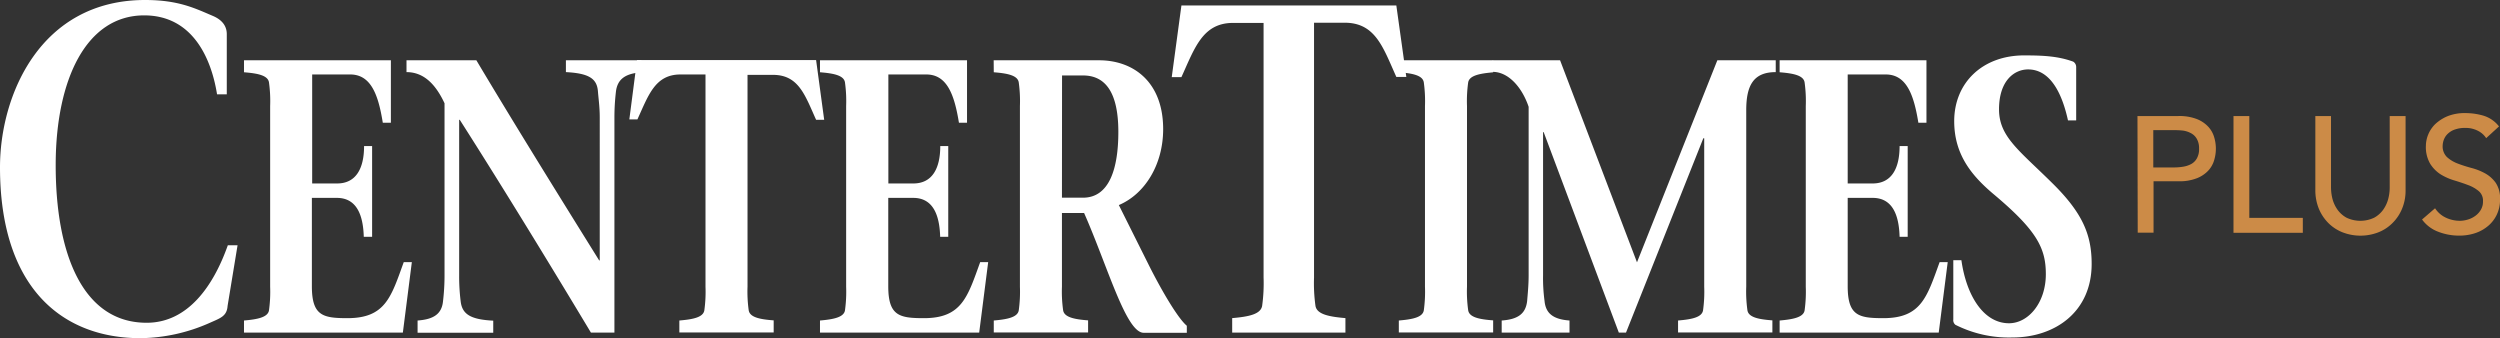 <svg id="Layer_1" data-name="Layer 1" xmlns="http://www.w3.org/2000/svg" viewBox="0 0 500.92 67.76"><rect x="0" y="0" width="500.92" height="67.76" fill="#333333" stroke="none"/><defs><style>.cls-1{fill:#fff}.cls-2{fill:#cc8b47}</style></defs><g id="CENTERTIMES"><path class="cls-1" d="M47.6 49.14l-2 12.16c-.14 2.06-1.44 2.44-3.53 3.37a35.05 35.05 0 01-13.89 3.09C12.17 67.76 0 57.37 0 33.5 0 19.08 8.07 0 29.09 0c6.7 0 10 1.68 13.54 3.18 2 .84 2.81 2.15 2.81 3.65V18.9h-1.95c-1.15-7.2-4.89-15.82-14.6-15.82-11.61 0-17.65 12.83-17.73 29.68-.07 18.06 5.4 31.91 18.22 31.91 8.28 0 13.39-7.39 16.27-15.53zM48.89 64.22c2.64-.23 4.74-.62 5-2a27.08 27.08 0 00.24-4.76V21.24a27.08 27.08 0 00-.24-4.76c-.24-1.4-2.34-1.79-5-2v-2.4h29.43v12.51H76.7c-.89-5.53-2.33-9.67-6.54-9.67h-7.61v21.84h5c3.78 0 5.4-3 5.4-7.49h1.61v18.18h-1.67c-.12-4.29-1.38-7.8-5.4-7.8h-5v17.71c0 5.92 2.22 6.39 7.13 6.39 7.63 0 8.76-4.29 11.28-11.23h1.62l-1.8 14.12H48.89zM118.4 66.64C111.2 54.64 101.06 38 92.12 24H92v31.2a40.32 40.32 0 00.3 5.15c.29 2.57 1.91 3.67 6.53 3.9v2.42H83.67v-2.45c3.24-.23 4.86-1.33 5.1-3.9a44.34 44.34 0 00.3-5.15V20.69c-1.68-3.58-4-6.24-7.62-6.24v-2.37h14c7.38 12.4 16.68 27.37 24.6 40.09h.12V23.5c0-2-.24-3.66-.36-5.15-.18-2.57-1.74-3.66-6.42-3.9v-2.37h15.12v2.41c-3.18.24-4.8 1.33-5.1 3.9a44.34 44.34 0 00-.3 5.15v43.1z"/><path class="cls-1" d="M149.78 57.43a27.08 27.08 0 00.24 4.76c.24 1.41 2.28 1.8 5 2v2.42h-18.9v-2.39c2.7-.23 4.74-.62 5-2a27.08 27.08 0 00.24-4.76V14.92h-5c-5.1 0-6.42 4.14-8.64 9h-1.62l1.54-11.89h35.88L165.14 24h-1.62c-2.22-4.91-3.48-9-8.64-9h-5.1z"/><path class="cls-1" d="M164.3 64.22c2.64-.23 4.74-.62 5-2a27.08 27.08 0 00.24-4.76V21.24a27.08 27.08 0 00-.24-4.76c-.24-1.4-2.34-1.79-5-2v-2.4h29.46v12.51h-1.62c-.9-5.53-2.34-9.67-6.54-9.67H178v21.84h5c3.78 0 5.4-3 5.4-7.49h1.6v18.18h-1.62c-.12-4.29-1.38-7.8-5.4-7.8h-5v17.71c0 5.92 2.22 6.39 7.14 6.39 7.62 0 8.76-4.29 11.28-11.23h1.6l-1.8 14.12h-31.9zM199.1 12.08h21.12c6.84 0 12.84 4.29 12.84 13.8 0 7.1-3.66 13-8.88 15.21l6.12 12.25c2.76 5.46 5.82 10.53 7.5 11.93v1.41h-8.64c-3.54 0-7.2-13.26-11.94-24h-4.44v14.75a27.08 27.08 0 00.24 4.76c.24 1.41 2.34 1.8 5 2v2.42h-18.9v-2.39c2.64-.23 4.74-.62 5-2a27.08 27.08 0 00.24-4.76V21.24a27.08 27.08 0 00-.24-4.76c-.24-1.4-2.34-1.79-5-2zm13.68 27.53H217c5.28 0 7.08-5.85 7.08-13.18 0-8.43-2.94-11.31-7.08-11.31h-4.2zM263.29 55.59a33 33 0 00.29 5.71c.29 1.69 2.74 2.16 6 2.44v2.9h-22.69v-2.9c3.24-.28 5.69-.75 6-2.44a33 33 0 00.29-5.71v-51h-6.09c-6.12 0-7.7 5-10.37 10.86h-1.94l1.94-14.36h43.06l2 14.32h-2c-2.66-5.9-4.17-10.86-10.37-10.86h-6.12z"/><path class="cls-1" d="M293.94 57.43a27.08 27.08 0 00.24 4.76c.24 1.41 2.28 1.8 5 2v2.42h-18.9v-2.39c2.7-.23 4.74-.62 5-2a27.08 27.08 0 00.24-4.76V21.24a27.08 27.08 0 00-.24-4.76c-.24-1.4-2.28-1.79-5-2v-2.4h18.9v2.41c-2.7.24-4.74.63-5 2a27.08 27.08 0 00-.24 4.76z"/><path class="cls-1" d="M355.8 14.45c-4.44 0-5.91 2.63-5.91 7.63v35.35a27.08 27.08 0 00.24 4.76c.24 1.41 2.28 1.8 5 2v2.42h-18.9v-2.39c2.7-.23 4.74-.62 5-2a27.08 27.08 0 00.24-4.76V27.71h-.18L325.8 66.64h-1.44L309.3 26.47h-.12v28.7a34.15 34.15 0 00.3 5.15c.24 2.57 1.86 3.67 5 3.9v2.42h-13.59v-2.42c3.24-.23 4.8-1.33 5.1-3.9.12-1.48.3-3.2.3-5.15V21.4c-1.38-4.06-4.14-7-7.2-7v-2.32h13.5L328 52.56l16.1-40.48h11.7zM356.58 64.22c2.64-.23 4.74-.62 5-2a27.08 27.08 0 00.24-4.76V21.24a27.08 27.08 0 00-.24-4.76c-.24-1.4-2.34-1.79-5-2v-2.4H386v12.51h-1.62c-.9-5.53-2.34-9.67-6.54-9.67h-7.62v21.84h5c3.78 0 5.4-3 5.4-7.49h1.62v18.18h-1.62c-.12-4.29-1.38-7.8-5.4-7.8h-5v17.71c0 5.92 2.22 6.39 7.14 6.39 7.62 0 8.76-4.29 11.28-11.23h1.62l-1.8 14.12h-31.88zM414.36 24.13c-1.08-4.92-3.3-10.22-8-10.22-2.7 0-5.82 2.18-5.82 8 0 5.46 4 8.19 10.56 14.67 6.12 6 8 10.37 8 16.3 0 9.6-7.32 14.74-15.9 14.74a23.85 23.85 0 01-11.4-2.54 1.19 1.19 0 01-.42-1.09V52.13H393c1 7.1 4.44 12.64 9.54 12.64 3.9 0 7.38-4.14 7.38-9.83 0-5.15-1.74-8.66-10.14-15.76-4.5-3.74-8.22-8-8.22-14.9 0-7.72 5.7-13.18 14-13.18 3.9 0 6.84.16 9.84 1.25a1.25 1.25 0 01.6 1.09v10.69z"/></g><g id="PLUS"><path class="cls-2" d="M428.28 23.25h8.22a9.64 9.64 0 013.69.61 6.27 6.27 0 012.3 1.56 5.23 5.23 0 011.17 2.11 7.9 7.9 0 010 4.52 5.23 5.23 0 01-1.17 2.11 6.24 6.24 0 01-2.3 1.55 9.45 9.45 0 01-3.69.61h-5v10.3h-3.17zm3.17 10.3h4.16a11.11 11.11 0 001.83-.15 5.07 5.07 0 001.62-.54 2.88 2.88 0 001.13-1.14 3.7 3.7 0 00.43-1.93 3.7 3.7 0 00-.43-1.93 2.88 2.88 0 00-1.13-1.14 4.86 4.86 0 00-1.62-.55 13.85 13.85 0 00-1.83-.09h-4.16zM447.52 23.25h3.17v20.4h10.72v3h-13.89zM467.06 23.25v14.33a9.59 9.59 0 00.29 2.26 6.65 6.65 0 001 2.16 5.44 5.44 0 001.82 1.62 6.47 6.47 0 005.54 0 5.45 5.45 0 001.82-1.62 6.65 6.65 0 001-2.16 9.1 9.1 0 00.29-2.26V23.25H482v14.83a9.44 9.44 0 01-.69 3.71 8.65 8.65 0 01-1.92 2.89 8.22 8.22 0 01-2.87 1.88 9.93 9.93 0 01-7.12 0 8.35 8.35 0 01-2.88-1.88 8.88 8.88 0 01-1.91-2.89 9.81 9.81 0 01-.69-3.71V23.25zM487.91 41.73a5.2 5.2 0 002.2 1.9 6.53 6.53 0 002.75.61 5.54 5.54 0 001.62-.25 4.89 4.89 0 001.5-.74 3.89 3.89 0 001.1-1.22 3.1 3.1 0 00.43-1.68 2.5 2.5 0 00-.85-2.06 7.13 7.13 0 00-2.13-1.21c-.85-.32-1.77-.63-2.77-.93a11.5 11.5 0 01-2.76-1.23 6.83 6.83 0 01-2.07-2.11 6.65 6.65 0 01-.86-3.62 6.24 6.24 0 011.84-4.29 8.15 8.15 0 012.46-1.6 9.17 9.17 0 013.62-.64 12.91 12.91 0 013.66.53 6.28 6.28 0 013.07 2.14l-2.57 2.35a4.2 4.2 0 00-1.69-1.49 5.39 5.39 0 00-2.47-.56 6.15 6.15 0 00-2.2.35 3.84 3.84 0 00-1.4.89 3.19 3.19 0 00-.74 1.17 3.78 3.78 0 00-.22 1.15 3 3 0 00.86 2.28 6.75 6.75 0 002.13 1.29 27.87 27.87 0 002.77.89 11.86 11.86 0 012.77 1.1 6.43 6.43 0 012.13 1.92 5.6 5.6 0 01.84 3.31 6.89 6.89 0 01-.64 3 6.7 6.7 0 01-1.74 2.28 7.77 7.77 0 01-2.62 1.46 10 10 0 01-3.17.49 11.53 11.53 0 01-4.26-.79 7.08 7.08 0 01-3.2-2.44z"/></g></svg>
